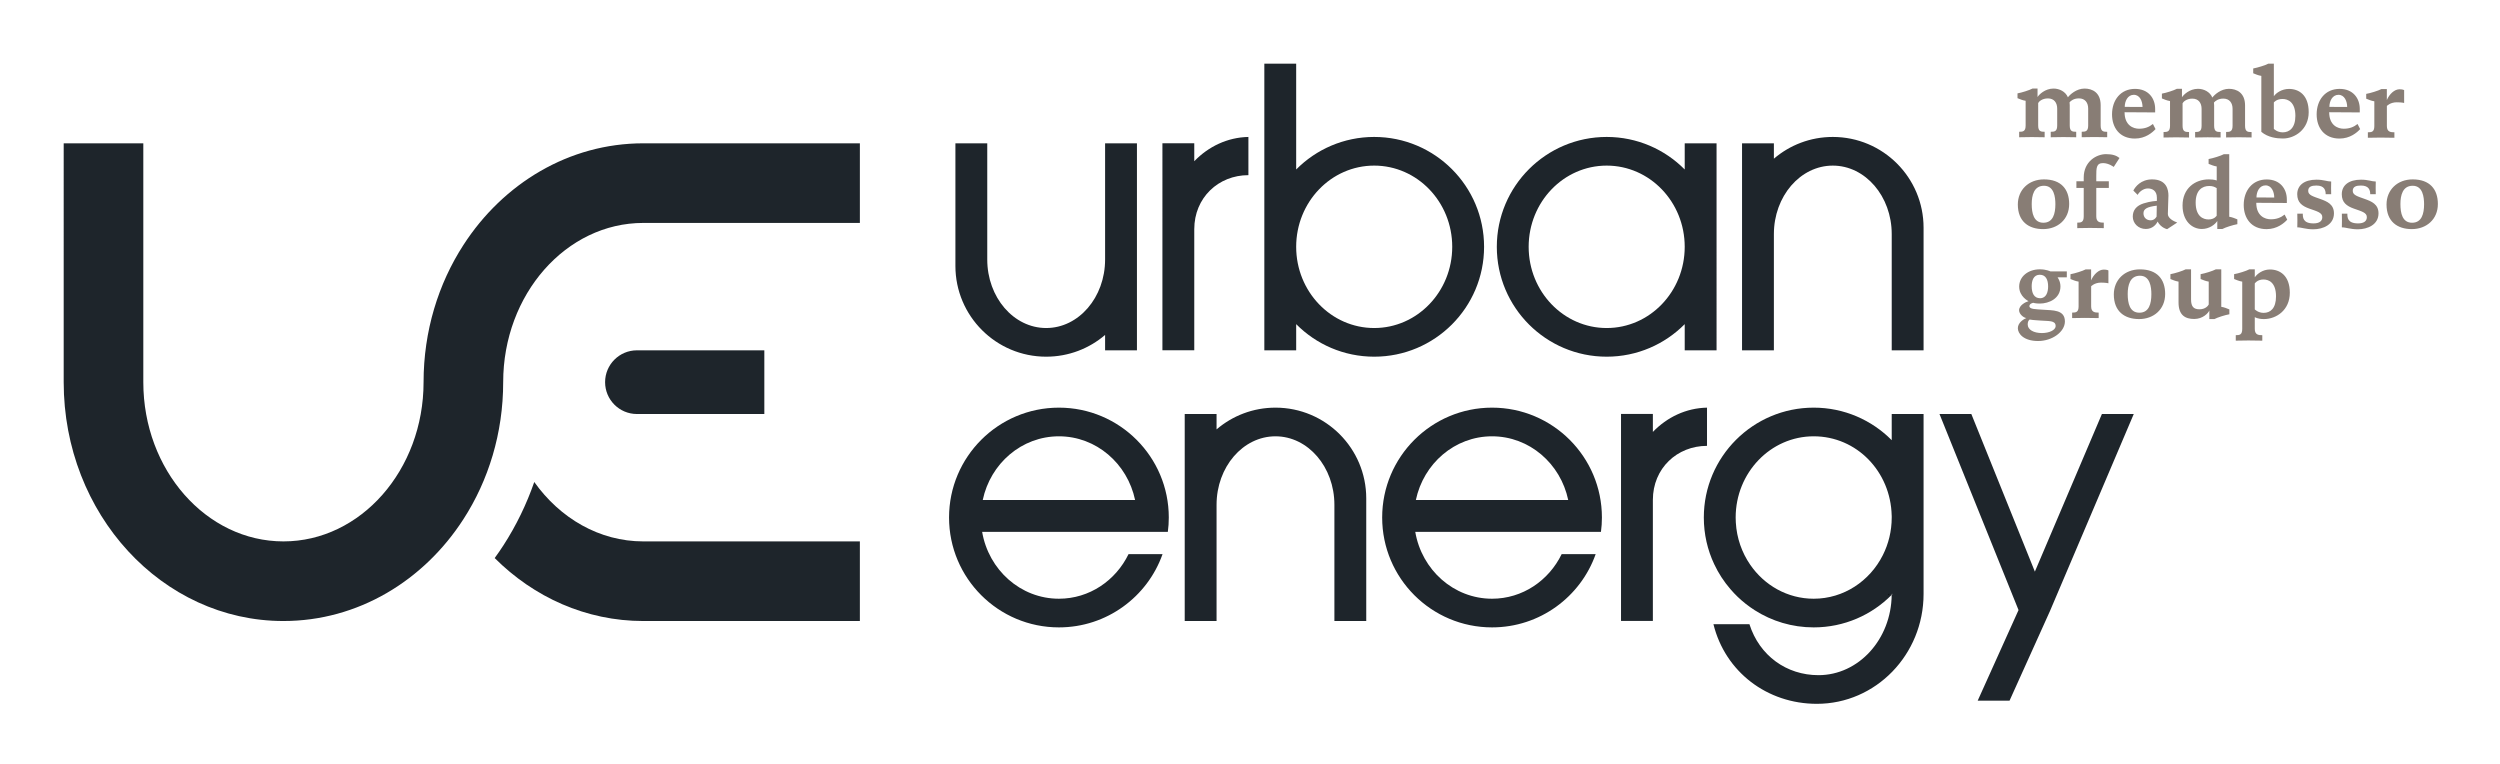 <?xml version="1.0" encoding="UTF-8"?>
<svg id="ue-logo_Revision" data-name="ue-logo Revision" xmlns="http://www.w3.org/2000/svg" viewBox="0 0 785 240">
  <defs>
    <style>
      .cls-1 {
        fill: none;
      }

      .cls-2 {
        fill: #1e252b;
      }

      .cls-3 {
        fill: #887d75;
      }
    </style>
  </defs>
  <rect class="cls-1" width="785" height="240"/>
  <path class="cls-2" d="m366.7,167c.2-1.47.3-2.97.3-4.5,0-19.05-15.45-34.5-34.5-34.5s-34.5,15.45-34.5,34.5,15.45,34.5,34.5,34.5c15.02,0,27.8-9.6,32.54-23h-10.68c-4.03,8.3-12.3,14-21.86,14-12.05,0-22.08-9.06-24.11-21h58.31Zm-34.2-30c11.72,0,21.51,8.56,23.92,20h-47.84c2.41-11.44,12.2-20,23.92-20Z"/>
  <path class="cls-2" d="m502.7,167c.2-1.47.3-2.97.3-4.5,0-19.05-15.45-34.5-34.5-34.5s-34.5,15.45-34.5,34.5,15.45,34.5,34.5,34.5c15.02,0,27.8-9.6,32.54-23h-10.68c-4.03,8.3-12.3,14-21.86,14-12.05,0-22.08-9.06-24.11-21h58.31Zm-34.2-30c11.72,0,21.51,8.56,23.92,20h-47.84c2.41-11.44,12.2-20,23.92-20Z"/>
  <path d="m593.27,186.5h-.27c0,.09,0,.19-.01.28.1-.09.19-.19.28-.28h0Z"/>
  <path d="m593.27,186.5h-.27c0,.09,0,.19-.01.28.1-.09.19-.19.28-.28h0Z"/>
  <path class="cls-2" d="m529,45v8.22c-6.25-6.31-14.92-10.22-24.5-10.22-19.05,0-34.5,15.45-34.5,34.5s15.45,34.5,34.5,34.5c9.58,0,18.25-3.91,24.5-10.22v8.22h10V45h-10Zm-24.5,58c-13.53,0-24.5-11.42-24.5-25.5s10.97-25.5,24.5-25.5,24.5,11.42,24.5,25.5-10.97,25.5-24.5,25.5Z"/>
  <path class="cls-2" d="m357,45v65h-10v-4.83c-4.97,4.26-11.44,6.83-18.5,6.83-15.74,0-28.5-12.76-28.5-28.5v-38.5h10v36.5c0,11.87,8.28,21.5,18.5,21.5s18.5-9.63,18.5-21.5v-36.5h10Z"/>
  <path class="cls-2" d="m547,110V45s10,0,10,0v4.83c4.97-4.26,11.44-6.83,18.5-6.83,15.74,0,28.5,12.76,28.5,28.5v38.5s-10,0-10,0v-36.5c0-11.87-8.28-21.5-18.5-21.5-10.22,0-18.5,9.63-18.5,21.5v36.5s-10,0-10,0Z"/>
  <path class="cls-2" d="m372,195v-65s10,0,10,0v4.83c4.97-4.26,11.44-6.83,18.5-6.83,15.74,0,28.5,12.76,28.5,28.5v38.5s-10,0-10,0v-36.5c0-11.87-8.28-21.5-18.5-21.5-10.22,0-18.5,9.63-18.5,21.5v36.5s-10,0-10,0Z"/>
  <path class="cls-2" d="m392,43v12c-9.39,0-17,7.04-17,16.98v38h-10V44.98h10v5.64c4.45-4.61,10.42-7.49,17-7.62Z"/>
  <path class="cls-2" d="m536,128v12c-9.39,0-17,7.04-17,16.98v38h-10v-65h10v5.64c4.45-4.61,10.42-7.49,17-7.62Z"/>
  <path class="cls-2" d="m594,130v8.22c-6.25-6.31-14.92-10.22-24.5-10.22-19.05,0-34.5,15.45-34.5,34.5,0,5.23,1.16,10.19,3.25,14.63,1.34,2.86,3.07,5.51,5.11,7.87,1.45,1.7,3.07,3.24,4.82,4.62.91.71,1.85,1.38,2.82,2,5.35,3.41,11.7,5.38,18.5,5.38,9.58,0,18.25-3.91,24.49-10.22.01-.09.01-.19.01-.28h.27c-.09.09-.18.19-.28.28-.13,13.95-10.37,25.22-22.99,25.22-10.01,0-18.53-6.1-21.68-16h-11.3c3.68,14.94,16.83,25,32.48,25,18.5,0,33.5-15.45,33.5-34.5v-56.5h-10Zm0,32.5c0,4.26-1.01,8.29-2.79,11.82-4.09,8.13-12.28,13.68-21.71,13.68-8.23,0-15.51-4.22-19.95-10.7-2.59-3.77-4.22-8.31-4.5-13.23-.03-.52-.05-1.04-.05-1.57,0-14.08,10.97-25.5,24.5-25.5s24.19,11.1,24.49,24.91c.01,0,.01.01.01.01v.58Z"/>
  <path class="cls-2" d="m431.5,43c-9.58,0-18.25,3.91-24.5,10.22V20h-10v90h10v-8.22c6.25,6.31,14.92,10.22,24.5,10.22,19.05,0,34.5-15.45,34.5-34.5s-15.45-34.5-34.5-34.5Zm0,60c-13.53,0-24.5-11.42-24.5-25.5s10.97-25.5,24.5-25.5,24.5,11.42,24.5,25.5-10.97,25.5-24.5,25.5Z"/>
  <polygon class="cls-2" points="670 130 643.82 191.56 643.63 192 631 220 621 220 633.82 191.56 609 130 619 130 638.95 179.49 660 130 670 130"/>
  <g>
    <path class="cls-2" d="m240,110v20h-40c-5.52,0-10-4.48-10-10s4.48-10,10-10h40Z"/>
    <path class="cls-2" d="m270,45v25h-68c-24.26,0-44,22.43-44,50,0,16.02-4.62,30.87-12.5,43.05-12.47,19.32-33.13,31.95-56.5,31.95-38.11,0-69-33.58-69-75V45h25v75c0,27.57,19.74,50,44,50s44-22.43,44-50c0-16.02,4.62-30.87,12.5-43.05,12.47-19.32,33.13-31.95,56.5-31.95h68Z"/>
    <path class="cls-2" d="m167.76,151.35c-2.42,6.97-5.64,13.63-9.65,19.84-.89,1.38-1.82,2.73-2.78,4.04,12.28,12.27,28.67,19.77,46.67,19.77h68v-25h-68c-13.82,0-26.17-7.29-34.24-18.65Z"/>
  </g>
  <path d="m593.27,186.5h-.27c0,.09,0,.19-.01.28.1-.09.19-.19.28-.28h0Z"/>
  <path d="m593.27,186.5h-.27c0,.09,0,.19-.01.28.1-.09.19-.19.28-.28h0Z"/>
  <path class="cls-3" d="m708,89s.79-1.24,2.73-1.24c1.7,0,3.94.97,3.94,5.3,0,3.79-1.79,5.18-3.88,5.18-1.76,0-2.79-1.09-2.79-1.09v-8.15Zm0-4.42h-1.73c-.94.51-3.39,1.27-4.76,1.51v1.52c.7.27,1.55.67,2.55.82v14.85c0,1.85-.82,1.97-2.03,1.97v1.72c.73,0,2.45-.06,3.97-.06s3.45.06,4.36.06v-1.72c-1.21,0-2.36-.12-2.36-1.97v-3.7s.91.61,2.85.61c3.94,0,8.15-2.82,8.15-8.27s-3.18-7.3-6.24-7.3c-2.27,0-4,1.36-4.76,2.45v-2.48Zm-7.97,12.58c-.7-.27-1.54-.67-2.55-.82v-11.76h-1.73c-.94.51-3.39,1.27-4.76,1.51v1.52c.7.27,1.55.67,2.55.82v7.18c-.21.45-1.09,1.51-2.91,1.51s-2.64-.85-2.64-3.09v-9.45h-1.72c-.94.51-3.39,1.27-4.76,1.51v1.52c.7.27,1.55.67,2.55.82v6.55c0,4.06,2.18,5.18,4.91,5.18s4.43-1.85,4.76-2.66v2.69h1.6c.94-.51,3.33-1.27,4.69-1.51v-1.51Zm-24.5-4.76c0,2.94-.73,5.79-3.76,5.79s-3.67-2.94-3.67-5.88c0-2.73.7-5.73,3.85-5.73s3.58,3.49,3.58,5.82m4.33-.09c0-4.67-2.57-7.73-7.91-7.73-4.85,0-8.21,3.33-8.21,7.88,0,5.34,3.39,7.73,7.94,7.73s8.18-3.03,8.18-7.88m-17.82-7.39s-.39-.27-1.46-.27c-1.58,0-3.18,1.51-3.97,3.39v-3.45h-1.72c-.94.51-3.39,1.27-4.76,1.51v1.51c.7.27,1.54.67,2.55.82v7.76c0,1.85-.82,1.97-2.03,1.97v1.72c.73,0,2.45-.06,3.97-.06s3.45.06,4.36.06v-1.72c-1.21,0-2.36-.12-2.36-1.97v-6.3s1.06-1.15,3.09-1.15c1.61,0,2.33.21,2.33.21v-4.03Zm-16.57,17.45c0,1.3-2.03,2.21-4.31,2.21-2.55,0-4.46-1.03-4.46-2.7,0-1.27.64-1.55.64-1.55,1.3.24,2.24.21,3.46.33,2.42.21,4.67-.12,4.67,1.7m-2.36-12.42c0,1.79-.58,3.7-2.52,3.7-1.88,0-2.64-1.58-2.64-3.76,0-1.73.55-3.61,2.55-3.61,1.88,0,2.61,1.58,2.61,3.67h0Zm5.87-2.85v-1.88h-5.18s-1.24-.64-3.3-.64c-3.63,0-6.48,2.24-6.48,5.42s2.94,4.58,2.94,4.58c-.85.21-2.97,1.27-2.97,2.85,0,1.21,1.39,2.33,2.27,2.45-.76.3-2.66,1.42-2.66,3.18s1.88,4.03,6.36,4.03,8.42-2.91,8.42-6.15c0-3.76-3.94-3.45-6.69-3.67-2.52-.18-4.46-.12-4.46-1.15,0-.82,1.21-1.03,1.21-1.03,0,0,.7.24,2.03.24,2.94,0,6.51-1.6,6.51-5.39,0-1.67-.91-2.85-.91-2.85h2.91Zm112.18-22.94c0,2.94-.73,5.79-3.76,5.79s-3.67-2.94-3.67-5.88c0-2.73.7-5.73,3.85-5.73s3.58,3.49,3.58,5.82m4.33-.09c0-4.67-2.57-7.73-7.91-7.73-4.85,0-8.21,3.33-8.21,7.88,0,5.34,3.39,7.73,7.94,7.73s8.18-3.03,8.18-7.88m-19.5-3.06s-.03-1.09-.03-2,.03-2,.03-2c-1.27,0-2.33-.58-4.64-.58-3.85,0-6.03,1.79-6.03,4.57,0,2.58,1.51,3.7,3.81,4.52,2.39.85,4.06,1.24,4.06,2.67,0,1.21-.88,1.97-2.76,1.97-3.36,0-3.36-1.91-3.36-3.06h-1.73s.03,1.24.03,2.15-.03,2.15-.03,2.15c1.36,0,2.6.61,5.03.61,3.06,0,6.48-1.45,6.48-5,0-2.88-2.18-3.76-4.3-4.52-2.3-.82-3.79-1.21-3.79-2.55s1.12-1.67,2.58-1.67c2.52,0,2.91,1.46,2.91,2.73h1.73Zm-14,0s-.03-1.09-.03-2,.03-2,.03-2c-1.27,0-2.33-.58-4.63-.58-3.85,0-6.03,1.79-6.03,4.57,0,2.58,1.51,3.7,3.81,4.52,2.39.85,4.06,1.24,4.06,2.67,0,1.21-.88,1.97-2.76,1.97-3.36,0-3.36-1.91-3.36-3.06h-1.73s.03,1.24.03,2.15-.03,2.15-.03,2.15c1.36,0,2.6.61,5.03.61,3.06,0,6.48-1.45,6.48-5,0-2.88-2.18-3.76-4.3-4.52-2.3-.82-3.79-1.21-3.79-2.55s1.12-1.67,2.58-1.67c2.52,0,2.91,1.46,2.91,2.73h1.72Zm-23.46,1c0-1.82.94-3.79,2.85-3.79s2.73,2.03,2.73,3.82l-5.57-.03Zm8.85,5.37c-1.21.97-2.55,1.49-4.36,1.49s-4.55-1.03-4.55-5.18l9.6.06v-1.09c0-3.33-2.09-6.3-6.33-6.3-4.51,0-7.21,3.51-7.21,8,0,4.18,2.39,7.6,7.18,7.6,3.33,0,5.52-1.91,6.48-2.97l-.82-1.61Zm-21.33.33s-.64,1.21-2.58,1.21c-1.7,0-4.03-.97-4.03-5.3,0-3.85,2.03-5.21,4.24-5.21,1.12,0,1.67.27,2.36.67v8.64Zm6.48,1.18c-.7-.27-1.55-.67-2.55-.82v-19.63h-1.72c-.94.51-3.39,1.27-4.76,1.51v1.51c.7.27,1.55.67,2.55.82v4.42s-.67-.36-2.49-.36c-4.34,0-8.24,2.82-8.24,8.21,0,4.85,2.97,7.36,6.06,7.36,2.3,0,4.12-1.36,4.85-2.51v2.51h1.61c.94-.51,3.33-1.27,4.69-1.51v-1.51Zm-25.36-.88s-.55,1.18-1.85,1.18-2.27-.85-2.27-2.21,1.12-2.03,4.18-2.39l-.06,3.42Zm6.48,1.88c-1.18-.42-2.94-1.36-2.94-2.67,0-1.18.18-5.24.18-5.79,0-1.76-.52-5.09-5.12-5.09-3.54,0-5.3,2.33-5.9,3.51l1.36,1.36c.36-.82,1.7-2.03,3.18-2.03,1.39,0,2.85.7,2.85,2.91v1s-2.03.09-4.18.79c-2.18.7-3.39,2.06-3.39,4.15s1.73,3.88,4.09,3.88c2.09,0,3.27-1.39,3.7-2.33,1.09,2.03,3,2.39,3,2.39l3.18-2.09Zm-18.12-20.27c-1-.79-2.21-1.21-4.24-1.21-2.97,0-7,2.27-7,7.36v1.15h-2.3v2.09h2.3v8.94c0,1.85-.82,1.97-2.03,1.97v1.72c.73,0,2.45-.06,3.97-.06s3.45.06,4.36.06v-1.72c-1.21,0-2.36-.12-2.36-1.97v-8.94h3.94v-2.09h-3.94v-1.55c0-2.58,0-4.15,2.12-4.15,1.79,0,3.36,1.21,3.36,1.21l1.82-2.82Zm-20.14,14.54c0,2.94-.73,5.79-3.76,5.79s-3.67-2.94-3.67-5.88c0-2.73.7-5.73,3.85-5.73s3.58,3.49,3.58,5.82m4.33-.09c0-4.67-2.57-7.73-7.91-7.73-4.85,0-8.21,3.33-8.21,7.88,0,5.34,3.39,7.73,7.94,7.73s8.18-3.03,8.18-7.88m105.18-35.76s-.39-.27-1.46-.27c-1.57,0-3.18,1.51-3.97,3.39v-3.45h-1.72c-.94.51-3.39,1.27-4.76,1.51v1.51c.7.27,1.55.67,2.55.82v7.76c0,1.85-.82,1.97-2.03,1.97v1.72c.73,0,2.45-.06,3.97-.06s3.45.06,4.36.06v-1.72c-1.21,0-2.36-.12-2.36-1.97v-6.3s1.06-1.15,3.09-1.15c1.61,0,2.33.21,2.33.21v-4.03Zm-23.47,5.26c0-1.82.94-3.79,2.85-3.79s2.73,2.03,2.73,3.82l-5.57-.03Zm8.85,5.37c-1.21.97-2.55,1.49-4.36,1.49s-4.55-1.03-4.55-5.18l9.6.06v-1.09c0-3.33-2.09-6.3-6.33-6.3-4.51,0-7.21,3.51-7.21,8,0,4.18,2.39,7.6,7.18,7.6,3.33,0,5.52-1.91,6.48-2.97l-.82-1.61Zm-26.29-6.76s.79-1.09,2.73-1.09c1.7,0,4.03.97,4.03,5.3,0,3.79-1.88,5.18-3.97,5.18-1.76,0-2.79-1.09-2.79-1.09v-8.31Zm0-12.18h-1.73c-.94.51-3.39,1.27-4.75,1.51v1.51c.7.27,1.54.67,2.55.82v17.57c2.12,1.78,4.84,2.09,6.78,2.09,3.73,0,8.09-2.82,8.09-8.27s-3.12-7.3-6.18-7.3c-2.27,0-4.06,1.27-4.76,2.3v-10.24Zm-7.01,21.48c-1.21,0-2.03-.12-2.03-1.97v-6.4c0-3.97-2.63-5.21-5.06-5.21-2.55,0-4.61,1.91-5.21,2.75-.76-1.82-2.69-2.75-4.51-2.75-2.67,0-4.55,1.88-5.03,2.66v-2.66h-1.61c-.94.51-3.33,1.27-4.69,1.51v1.51c.7.27,1.54.67,2.55.82v7.76c0,1.85-.82,1.97-2.03,1.97v1.72c.73,0,2.45-.06,3.97-.06s3.12.06,4.03.06v-1.72c-1.21,0-2.03-.12-2.03-1.97v-7.06c.21-.45,1.24-1.46,3.06-1.46,1.94,0,2.91,1.36,2.91,3.21v5.3c0,1.85-.82,1.97-2.03,1.97v1.72c.73,0,2.46-.06,3.97-.06s3.12.06,4.03.06v-1.72c-1.21,0-2.03-.12-2.03-1.97v-6.4c0-.36-.06-.88-.06-.88.39-.48,1.36-1.24,2.94-1.24,1.94,0,2.91,1.36,2.91,3.21v5.3c0,1.85-.82,1.97-2.03,1.97v1.72c.73,0,2.45-.06,3.97-.06s3.12.06,4.03.06v-1.72Zm-39.81-7.91c0-1.82.94-3.79,2.85-3.79s2.73,2.03,2.73,3.82l-5.57-.03Zm8.85,5.37c-1.21.97-2.55,1.49-4.36,1.49s-4.54-1.03-4.54-5.18l9.6.06v-1.09c0-3.33-2.09-6.3-6.33-6.3-4.51,0-7.21,3.51-7.21,8,0,4.18,2.39,7.6,7.18,7.6,3.33,0,5.51-1.91,6.48-2.97l-.82-1.61Zm-14.38,2.46c-1.21,0-2.03-.12-2.03-1.97v-6.4c0-3.97-2.63-5.21-5.06-5.21-2.55,0-4.61,1.91-5.22,2.75-.76-1.82-2.69-2.75-4.51-2.75-2.67,0-4.55,1.88-5.03,2.66v-2.66h-1.6c-.94.51-3.33,1.27-4.69,1.51v1.51c.7.27,1.54.67,2.55.82v7.76c0,1.85-.82,1.97-2.03,1.97v1.72c.73,0,2.45-.06,3.97-.06s3.12.06,4.03.06v-1.72c-1.21,0-2.03-.12-2.03-1.97v-7.06c.21-.45,1.24-1.45,3.06-1.45,1.94,0,2.91,1.36,2.91,3.21v5.3c0,1.85-.82,1.97-2.03,1.97v1.72c.73,0,2.46-.06,3.97-.06s3.12.06,4.03.06v-1.72c-1.21,0-2.03-.12-2.03-1.97v-6.4c0-.36-.06-.88-.06-.88.39-.49,1.36-1.24,2.94-1.24,1.94,0,2.91,1.36,2.91,3.21v5.3c0,1.85-.82,1.97-2.03,1.97v1.72c.73,0,2.45-.06,3.97-.06s3.12.06,4.03.06v-1.72Z"/>
</svg>